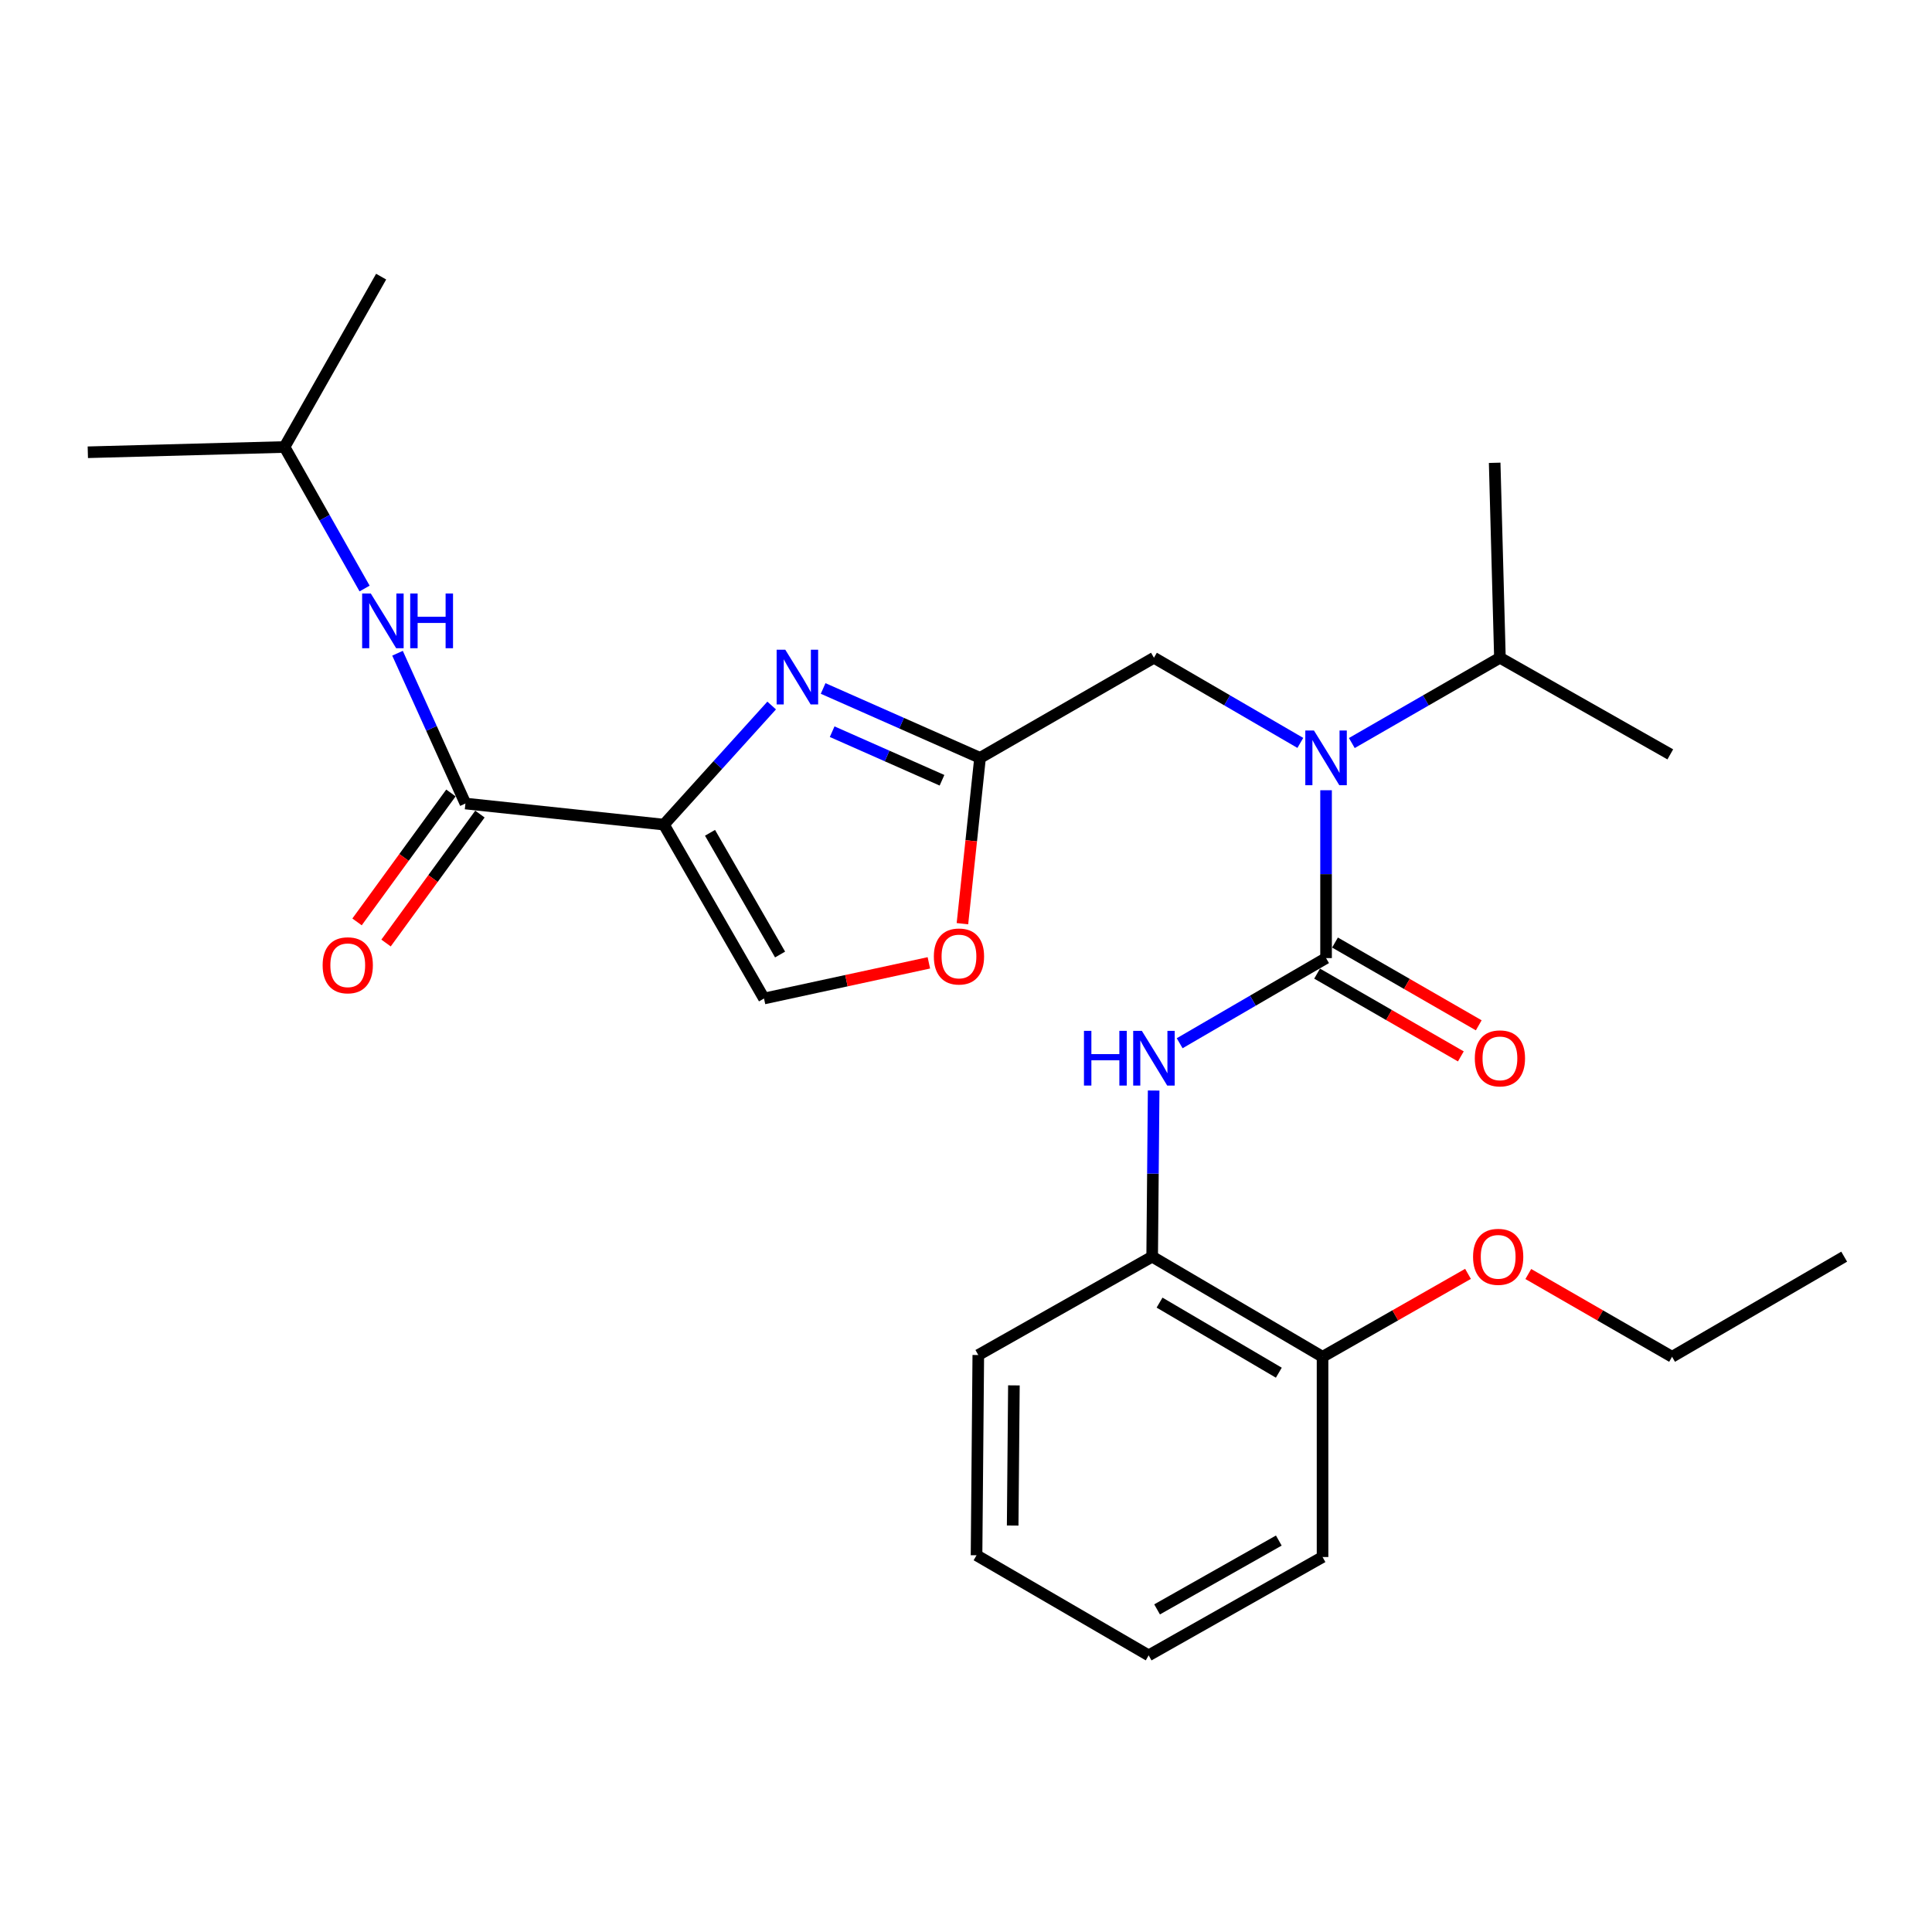 <?xml version='1.0' encoding='iso-8859-1'?>
<svg version='1.1' baseProfile='full'
              xmlns='http://www.w3.org/2000/svg'
                      xmlns:rdkit='http://www.rdkit.org/xml'
                      xmlns:xlink='http://www.w3.org/1999/xlink'
                  xml:space='preserve'
width='1000px' height='1000px' viewBox='0 0 1000 1000'>
<!-- END OF HEADER -->
<rect style='opacity:1.0;fill:#FFFFFF;stroke:none' width='1000' height='1000' x='0' y='0'> </rect>
<path class='bond-0' d='M 597.277,340.453 L 635.163,362.491' style='fill:none;fill-rule:evenodd;stroke:#000000;stroke-width:6px;stroke-linecap:butt;stroke-linejoin:miter;stroke-opacity:1' />
<path class='bond-0' d='M 635.163,362.491 L 673.048,384.528' style='fill:none;fill-rule:evenodd;stroke:#0000FF;stroke-width:6px;stroke-linecap:butt;stroke-linejoin:miter;stroke-opacity:1' />
<path class='bond-1' d='M 597.277,340.453 L 507.272,392.274' style='fill:none;fill-rule:evenodd;stroke:#000000;stroke-width:6px;stroke-linecap:butt;stroke-linejoin:miter;stroke-opacity:1' />
<path class='bond-2' d='M 686.365,409.025 L 686.365,452.465' style='fill:none;fill-rule:evenodd;stroke:#0000FF;stroke-width:6px;stroke-linecap:butt;stroke-linejoin:miter;stroke-opacity:1' />
<path class='bond-2' d='M 686.365,452.465 L 686.365,495.905' style='fill:none;fill-rule:evenodd;stroke:#000000;stroke-width:6px;stroke-linecap:butt;stroke-linejoin:miter;stroke-opacity:1' />
<path class='bond-3' d='M 699.701,384.595 L 738.031,362.524' style='fill:none;fill-rule:evenodd;stroke:#0000FF;stroke-width:6px;stroke-linecap:butt;stroke-linejoin:miter;stroke-opacity:1' />
<path class='bond-3' d='M 738.031,362.524 L 776.36,340.453' style='fill:none;fill-rule:evenodd;stroke:#000000;stroke-width:6px;stroke-linecap:butt;stroke-linejoin:miter;stroke-opacity:1' />
<path class='bond-4' d='M 507.272,392.274 L 466.662,374.313' style='fill:none;fill-rule:evenodd;stroke:#000000;stroke-width:6px;stroke-linecap:butt;stroke-linejoin:miter;stroke-opacity:1' />
<path class='bond-4' d='M 466.662,374.313 L 426.052,356.352' style='fill:none;fill-rule:evenodd;stroke:#0000FF;stroke-width:6px;stroke-linecap:butt;stroke-linejoin:miter;stroke-opacity:1' />
<path class='bond-4' d='M 487.579,403.865 L 459.152,391.292' style='fill:none;fill-rule:evenodd;stroke:#000000;stroke-width:6px;stroke-linecap:butt;stroke-linejoin:miter;stroke-opacity:1' />
<path class='bond-4' d='M 459.152,391.292 L 430.725,378.72' style='fill:none;fill-rule:evenodd;stroke:#0000FF;stroke-width:6px;stroke-linecap:butt;stroke-linejoin:miter;stroke-opacity:1' />
<path class='bond-5' d='M 507.272,392.274 L 502.713,435.184' style='fill:none;fill-rule:evenodd;stroke:#000000;stroke-width:6px;stroke-linecap:butt;stroke-linejoin:miter;stroke-opacity:1' />
<path class='bond-5' d='M 502.713,435.184 L 498.155,478.095' style='fill:none;fill-rule:evenodd;stroke:#FF0000;stroke-width:6px;stroke-linecap:butt;stroke-linejoin:miter;stroke-opacity:1' />
<path class='bond-6' d='M 399.413,365.174 L 371.527,395.996' style='fill:none;fill-rule:evenodd;stroke:#0000FF;stroke-width:6px;stroke-linecap:butt;stroke-linejoin:miter;stroke-opacity:1' />
<path class='bond-6' d='M 371.527,395.996 L 343.64,426.818' style='fill:none;fill-rule:evenodd;stroke:#000000;stroke-width:6px;stroke-linecap:butt;stroke-linejoin:miter;stroke-opacity:1' />
<path class='bond-7' d='M 343.64,426.818 L 240.907,415.905' style='fill:none;fill-rule:evenodd;stroke:#000000;stroke-width:6px;stroke-linecap:butt;stroke-linejoin:miter;stroke-opacity:1' />
<path class='bond-8' d='M 343.64,426.818 L 395.451,516.823' style='fill:none;fill-rule:evenodd;stroke:#000000;stroke-width:6px;stroke-linecap:butt;stroke-linejoin:miter;stroke-opacity:1' />
<path class='bond-8' d='M 367.503,431.056 L 403.77,494.06' style='fill:none;fill-rule:evenodd;stroke:#000000;stroke-width:6px;stroke-linecap:butt;stroke-linejoin:miter;stroke-opacity:1' />
<path class='bond-9' d='M 395.451,516.823 L 438.114,507.595' style='fill:none;fill-rule:evenodd;stroke:#000000;stroke-width:6px;stroke-linecap:butt;stroke-linejoin:miter;stroke-opacity:1' />
<path class='bond-9' d='M 438.114,507.595 L 480.778,498.367' style='fill:none;fill-rule:evenodd;stroke:#FF0000;stroke-width:6px;stroke-linecap:butt;stroke-linejoin:miter;stroke-opacity:1' />
<path class='bond-10' d='M 596.359,650.449 L 684.549,702.27' style='fill:none;fill-rule:evenodd;stroke:#000000;stroke-width:6px;stroke-linecap:butt;stroke-linejoin:miter;stroke-opacity:1' />
<path class='bond-10' d='M 600.182,674.23 L 661.915,710.504' style='fill:none;fill-rule:evenodd;stroke:#000000;stroke-width:6px;stroke-linecap:butt;stroke-linejoin:miter;stroke-opacity:1' />
<path class='bond-11' d='M 596.359,650.449 L 506.364,701.362' style='fill:none;fill-rule:evenodd;stroke:#000000;stroke-width:6px;stroke-linecap:butt;stroke-linejoin:miter;stroke-opacity:1' />
<path class='bond-12' d='M 596.359,650.449 L 596.744,607.452' style='fill:none;fill-rule:evenodd;stroke:#000000;stroke-width:6px;stroke-linecap:butt;stroke-linejoin:miter;stroke-opacity:1' />
<path class='bond-12' d='M 596.744,607.452 L 597.128,564.454' style='fill:none;fill-rule:evenodd;stroke:#0000FF;stroke-width:6px;stroke-linecap:butt;stroke-linejoin:miter;stroke-opacity:1' />
<path class='bond-13' d='M 686.365,495.905 L 648.479,517.942' style='fill:none;fill-rule:evenodd;stroke:#000000;stroke-width:6px;stroke-linecap:butt;stroke-linejoin:miter;stroke-opacity:1' />
<path class='bond-13' d='M 648.479,517.942 L 610.594,539.98' style='fill:none;fill-rule:evenodd;stroke:#0000FF;stroke-width:6px;stroke-linecap:butt;stroke-linejoin:miter;stroke-opacity:1' />
<path class='bond-14' d='M 681.733,503.95 L 718.932,525.37' style='fill:none;fill-rule:evenodd;stroke:#000000;stroke-width:6px;stroke-linecap:butt;stroke-linejoin:miter;stroke-opacity:1' />
<path class='bond-14' d='M 718.932,525.37 L 756.132,546.79' style='fill:none;fill-rule:evenodd;stroke:#FF0000;stroke-width:6px;stroke-linecap:butt;stroke-linejoin:miter;stroke-opacity:1' />
<path class='bond-14' d='M 690.997,487.86 L 728.197,509.28' style='fill:none;fill-rule:evenodd;stroke:#000000;stroke-width:6px;stroke-linecap:butt;stroke-linejoin:miter;stroke-opacity:1' />
<path class='bond-14' d='M 728.197,509.28 L 765.396,530.7' style='fill:none;fill-rule:evenodd;stroke:#FF0000;stroke-width:6px;stroke-linecap:butt;stroke-linejoin:miter;stroke-opacity:1' />
<path class='bond-15' d='M 684.549,702.27 L 722.193,680.811' style='fill:none;fill-rule:evenodd;stroke:#000000;stroke-width:6px;stroke-linecap:butt;stroke-linejoin:miter;stroke-opacity:1' />
<path class='bond-15' d='M 722.193,680.811 L 759.836,659.351' style='fill:none;fill-rule:evenodd;stroke:#FF0000;stroke-width:6px;stroke-linecap:butt;stroke-linejoin:miter;stroke-opacity:1' />
<path class='bond-16' d='M 684.549,702.27 L 684.549,805.912' style='fill:none;fill-rule:evenodd;stroke:#000000;stroke-width:6px;stroke-linecap:butt;stroke-linejoin:miter;stroke-opacity:1' />
<path class='bond-17' d='M 791.049,659.429 L 828.253,680.85' style='fill:none;fill-rule:evenodd;stroke:#FF0000;stroke-width:6px;stroke-linecap:butt;stroke-linejoin:miter;stroke-opacity:1' />
<path class='bond-17' d='M 828.253,680.85 L 865.458,702.27' style='fill:none;fill-rule:evenodd;stroke:#000000;stroke-width:6px;stroke-linecap:butt;stroke-linejoin:miter;stroke-opacity:1' />
<path class='bond-18' d='M 506.364,701.362 L 505.456,805.004' style='fill:none;fill-rule:evenodd;stroke:#000000;stroke-width:6px;stroke-linecap:butt;stroke-linejoin:miter;stroke-opacity:1' />
<path class='bond-18' d='M 524.794,717.071 L 524.158,789.62' style='fill:none;fill-rule:evenodd;stroke:#000000;stroke-width:6px;stroke-linecap:butt;stroke-linejoin:miter;stroke-opacity:1' />
<path class='bond-19' d='M 684.549,805.912 L 594.544,856.814' style='fill:none;fill-rule:evenodd;stroke:#000000;stroke-width:6px;stroke-linecap:butt;stroke-linejoin:miter;stroke-opacity:1' />
<path class='bond-19' d='M 661.909,797.386 L 598.905,833.018' style='fill:none;fill-rule:evenodd;stroke:#000000;stroke-width:6px;stroke-linecap:butt;stroke-linejoin:miter;stroke-opacity:1' />
<path class='bond-20' d='M 147.27,231.366 L 167.99,267.991' style='fill:none;fill-rule:evenodd;stroke:#000000;stroke-width:6px;stroke-linecap:butt;stroke-linejoin:miter;stroke-opacity:1' />
<path class='bond-20' d='M 167.99,267.991 L 188.71,304.616' style='fill:none;fill-rule:evenodd;stroke:#0000FF;stroke-width:6px;stroke-linecap:butt;stroke-linejoin:miter;stroke-opacity:1' />
<path class='bond-21' d='M 147.27,231.366 L 45.455,234.089' style='fill:none;fill-rule:evenodd;stroke:#000000;stroke-width:6px;stroke-linecap:butt;stroke-linejoin:miter;stroke-opacity:1' />
<path class='bond-22' d='M 147.27,231.366 L 197.276,143.186' style='fill:none;fill-rule:evenodd;stroke:#000000;stroke-width:6px;stroke-linecap:butt;stroke-linejoin:miter;stroke-opacity:1' />
<path class='bond-23' d='M 240.907,415.905 L 223.33,377.01' style='fill:none;fill-rule:evenodd;stroke:#000000;stroke-width:6px;stroke-linecap:butt;stroke-linejoin:miter;stroke-opacity:1' />
<path class='bond-23' d='M 223.33,377.01 L 205.754,338.115' style='fill:none;fill-rule:evenodd;stroke:#0000FF;stroke-width:6px;stroke-linecap:butt;stroke-linejoin:miter;stroke-opacity:1' />
<path class='bond-24' d='M 233.402,410.44 L 209.104,443.807' style='fill:none;fill-rule:evenodd;stroke:#000000;stroke-width:6px;stroke-linecap:butt;stroke-linejoin:miter;stroke-opacity:1' />
<path class='bond-24' d='M 209.104,443.807 L 184.806,477.175' style='fill:none;fill-rule:evenodd;stroke:#FF0000;stroke-width:6px;stroke-linecap:butt;stroke-linejoin:miter;stroke-opacity:1' />
<path class='bond-24' d='M 248.411,421.369 L 224.113,454.737' style='fill:none;fill-rule:evenodd;stroke:#000000;stroke-width:6px;stroke-linecap:butt;stroke-linejoin:miter;stroke-opacity:1' />
<path class='bond-24' d='M 224.113,454.737 L 199.815,488.104' style='fill:none;fill-rule:evenodd;stroke:#FF0000;stroke-width:6px;stroke-linecap:butt;stroke-linejoin:miter;stroke-opacity:1' />
<path class='bond-25' d='M 776.36,340.453 L 773.637,239.545' style='fill:none;fill-rule:evenodd;stroke:#000000;stroke-width:6px;stroke-linecap:butt;stroke-linejoin:miter;stroke-opacity:1' />
<path class='bond-26' d='M 776.36,340.453 L 864.54,390.459' style='fill:none;fill-rule:evenodd;stroke:#000000;stroke-width:6px;stroke-linecap:butt;stroke-linejoin:miter;stroke-opacity:1' />
<path class='bond-27' d='M 865.458,702.27 L 954.545,650.449' style='fill:none;fill-rule:evenodd;stroke:#000000;stroke-width:6px;stroke-linecap:butt;stroke-linejoin:miter;stroke-opacity:1' />
<path class='bond-28' d='M 505.456,805.004 L 594.544,856.814' style='fill:none;fill-rule:evenodd;stroke:#000000;stroke-width:6px;stroke-linecap:butt;stroke-linejoin:miter;stroke-opacity:1' />
<path  class='atom-1' d='M 680.105 378.114
L 689.385 393.114
Q 690.305 394.594, 691.785 397.274
Q 693.265 399.954, 693.345 400.114
L 693.345 378.114
L 697.105 378.114
L 697.105 406.434
L 693.225 406.434
L 683.265 390.034
Q 682.105 388.114, 680.865 385.914
Q 679.665 383.714, 679.305 383.034
L 679.305 406.434
L 675.625 406.434
L 675.625 378.114
L 680.105 378.114
' fill='#0000FF'/>
<path  class='atom-3' d='M 406.468 336.298
L 415.748 351.298
Q 416.668 352.778, 418.148 355.458
Q 419.628 358.138, 419.708 358.298
L 419.708 336.298
L 423.468 336.298
L 423.468 364.618
L 419.588 364.618
L 409.628 348.218
Q 408.468 346.298, 407.228 344.098
Q 406.028 341.898, 405.668 341.218
L 405.668 364.618
L 401.988 364.618
L 401.988 336.298
L 406.468 336.298
' fill='#0000FF'/>
<path  class='atom-6' d='M 483.359 495.077
Q 483.359 488.277, 486.719 484.477
Q 490.079 480.677, 496.359 480.677
Q 502.639 480.677, 505.999 484.477
Q 509.359 488.277, 509.359 495.077
Q 509.359 501.957, 505.959 505.877
Q 502.559 509.757, 496.359 509.757
Q 490.119 509.757, 486.719 505.877
Q 483.359 501.997, 483.359 495.077
M 496.359 506.557
Q 500.679 506.557, 502.999 503.677
Q 505.359 500.757, 505.359 495.077
Q 505.359 489.517, 502.999 486.717
Q 500.679 483.877, 496.359 483.877
Q 492.039 483.877, 489.679 486.677
Q 487.359 489.477, 487.359 495.077
Q 487.359 500.797, 489.679 503.677
Q 492.039 506.557, 496.359 506.557
' fill='#FF0000'/>
<path  class='atom-10' d='M 561.057 533.566
L 564.897 533.566
L 564.897 545.606
L 579.377 545.606
L 579.377 533.566
L 583.217 533.566
L 583.217 561.886
L 579.377 561.886
L 579.377 548.806
L 564.897 548.806
L 564.897 561.886
L 561.057 561.886
L 561.057 533.566
' fill='#0000FF'/>
<path  class='atom-10' d='M 591.017 533.566
L 600.297 548.566
Q 601.217 550.046, 602.697 552.726
Q 604.177 555.406, 604.257 555.566
L 604.257 533.566
L 608.017 533.566
L 608.017 561.886
L 604.137 561.886
L 594.177 545.486
Q 593.017 543.566, 591.777 541.366
Q 590.577 539.166, 590.217 538.486
L 590.217 561.886
L 586.537 561.886
L 586.537 533.566
L 591.017 533.566
' fill='#0000FF'/>
<path  class='atom-11' d='M 763.36 547.806
Q 763.36 541.006, 766.72 537.206
Q 770.08 533.406, 776.36 533.406
Q 782.64 533.406, 786 537.206
Q 789.36 541.006, 789.36 547.806
Q 789.36 554.686, 785.96 558.606
Q 782.56 562.486, 776.36 562.486
Q 770.12 562.486, 766.72 558.606
Q 763.36 554.726, 763.36 547.806
M 776.36 559.286
Q 780.68 559.286, 783 556.406
Q 785.36 553.486, 785.36 547.806
Q 785.36 542.246, 783 539.446
Q 780.68 536.606, 776.36 536.606
Q 772.04 536.606, 769.68 539.406
Q 767.36 542.206, 767.36 547.806
Q 767.36 553.526, 769.68 556.406
Q 772.04 559.286, 776.36 559.286
' fill='#FF0000'/>
<path  class='atom-12' d='M 762.452 650.529
Q 762.452 643.729, 765.812 639.929
Q 769.172 636.129, 775.452 636.129
Q 781.732 636.129, 785.092 639.929
Q 788.452 643.729, 788.452 650.529
Q 788.452 657.409, 785.052 661.329
Q 781.652 665.209, 775.452 665.209
Q 769.212 665.209, 765.812 661.329
Q 762.452 657.449, 762.452 650.529
M 775.452 662.009
Q 779.772 662.009, 782.092 659.129
Q 784.452 656.209, 784.452 650.529
Q 784.452 644.969, 782.092 642.169
Q 779.772 639.329, 775.452 639.329
Q 771.132 639.329, 768.772 642.129
Q 766.452 644.929, 766.452 650.529
Q 766.452 656.249, 768.772 659.129
Q 771.132 662.009, 775.452 662.009
' fill='#FF0000'/>
<path  class='atom-17' d='M 191.923 307.201
L 201.203 322.201
Q 202.123 323.681, 203.603 326.361
Q 205.083 329.041, 205.163 329.201
L 205.163 307.201
L 208.923 307.201
L 208.923 335.521
L 205.043 335.521
L 195.083 319.121
Q 193.923 317.201, 192.683 315.001
Q 191.483 312.801, 191.123 312.121
L 191.123 335.521
L 187.443 335.521
L 187.443 307.201
L 191.923 307.201
' fill='#0000FF'/>
<path  class='atom-17' d='M 212.323 307.201
L 216.163 307.201
L 216.163 319.241
L 230.643 319.241
L 230.643 307.201
L 234.483 307.201
L 234.483 335.521
L 230.643 335.521
L 230.643 322.441
L 216.163 322.441
L 216.163 335.521
L 212.323 335.521
L 212.323 307.201
' fill='#0000FF'/>
<path  class='atom-18' d='M 166.999 499.626
Q 166.999 492.826, 170.359 489.026
Q 173.719 485.226, 179.999 485.226
Q 186.279 485.226, 189.639 489.026
Q 192.999 492.826, 192.999 499.626
Q 192.999 506.506, 189.599 510.426
Q 186.199 514.306, 179.999 514.306
Q 173.759 514.306, 170.359 510.426
Q 166.999 506.546, 166.999 499.626
M 179.999 511.106
Q 184.319 511.106, 186.639 508.226
Q 188.999 505.306, 188.999 499.626
Q 188.999 494.066, 186.639 491.266
Q 184.319 488.426, 179.999 488.426
Q 175.679 488.426, 173.319 491.226
Q 170.999 494.026, 170.999 499.626
Q 170.999 505.346, 173.319 508.226
Q 175.679 511.106, 179.999 511.106
' fill='#FF0000'/>
</svg>
